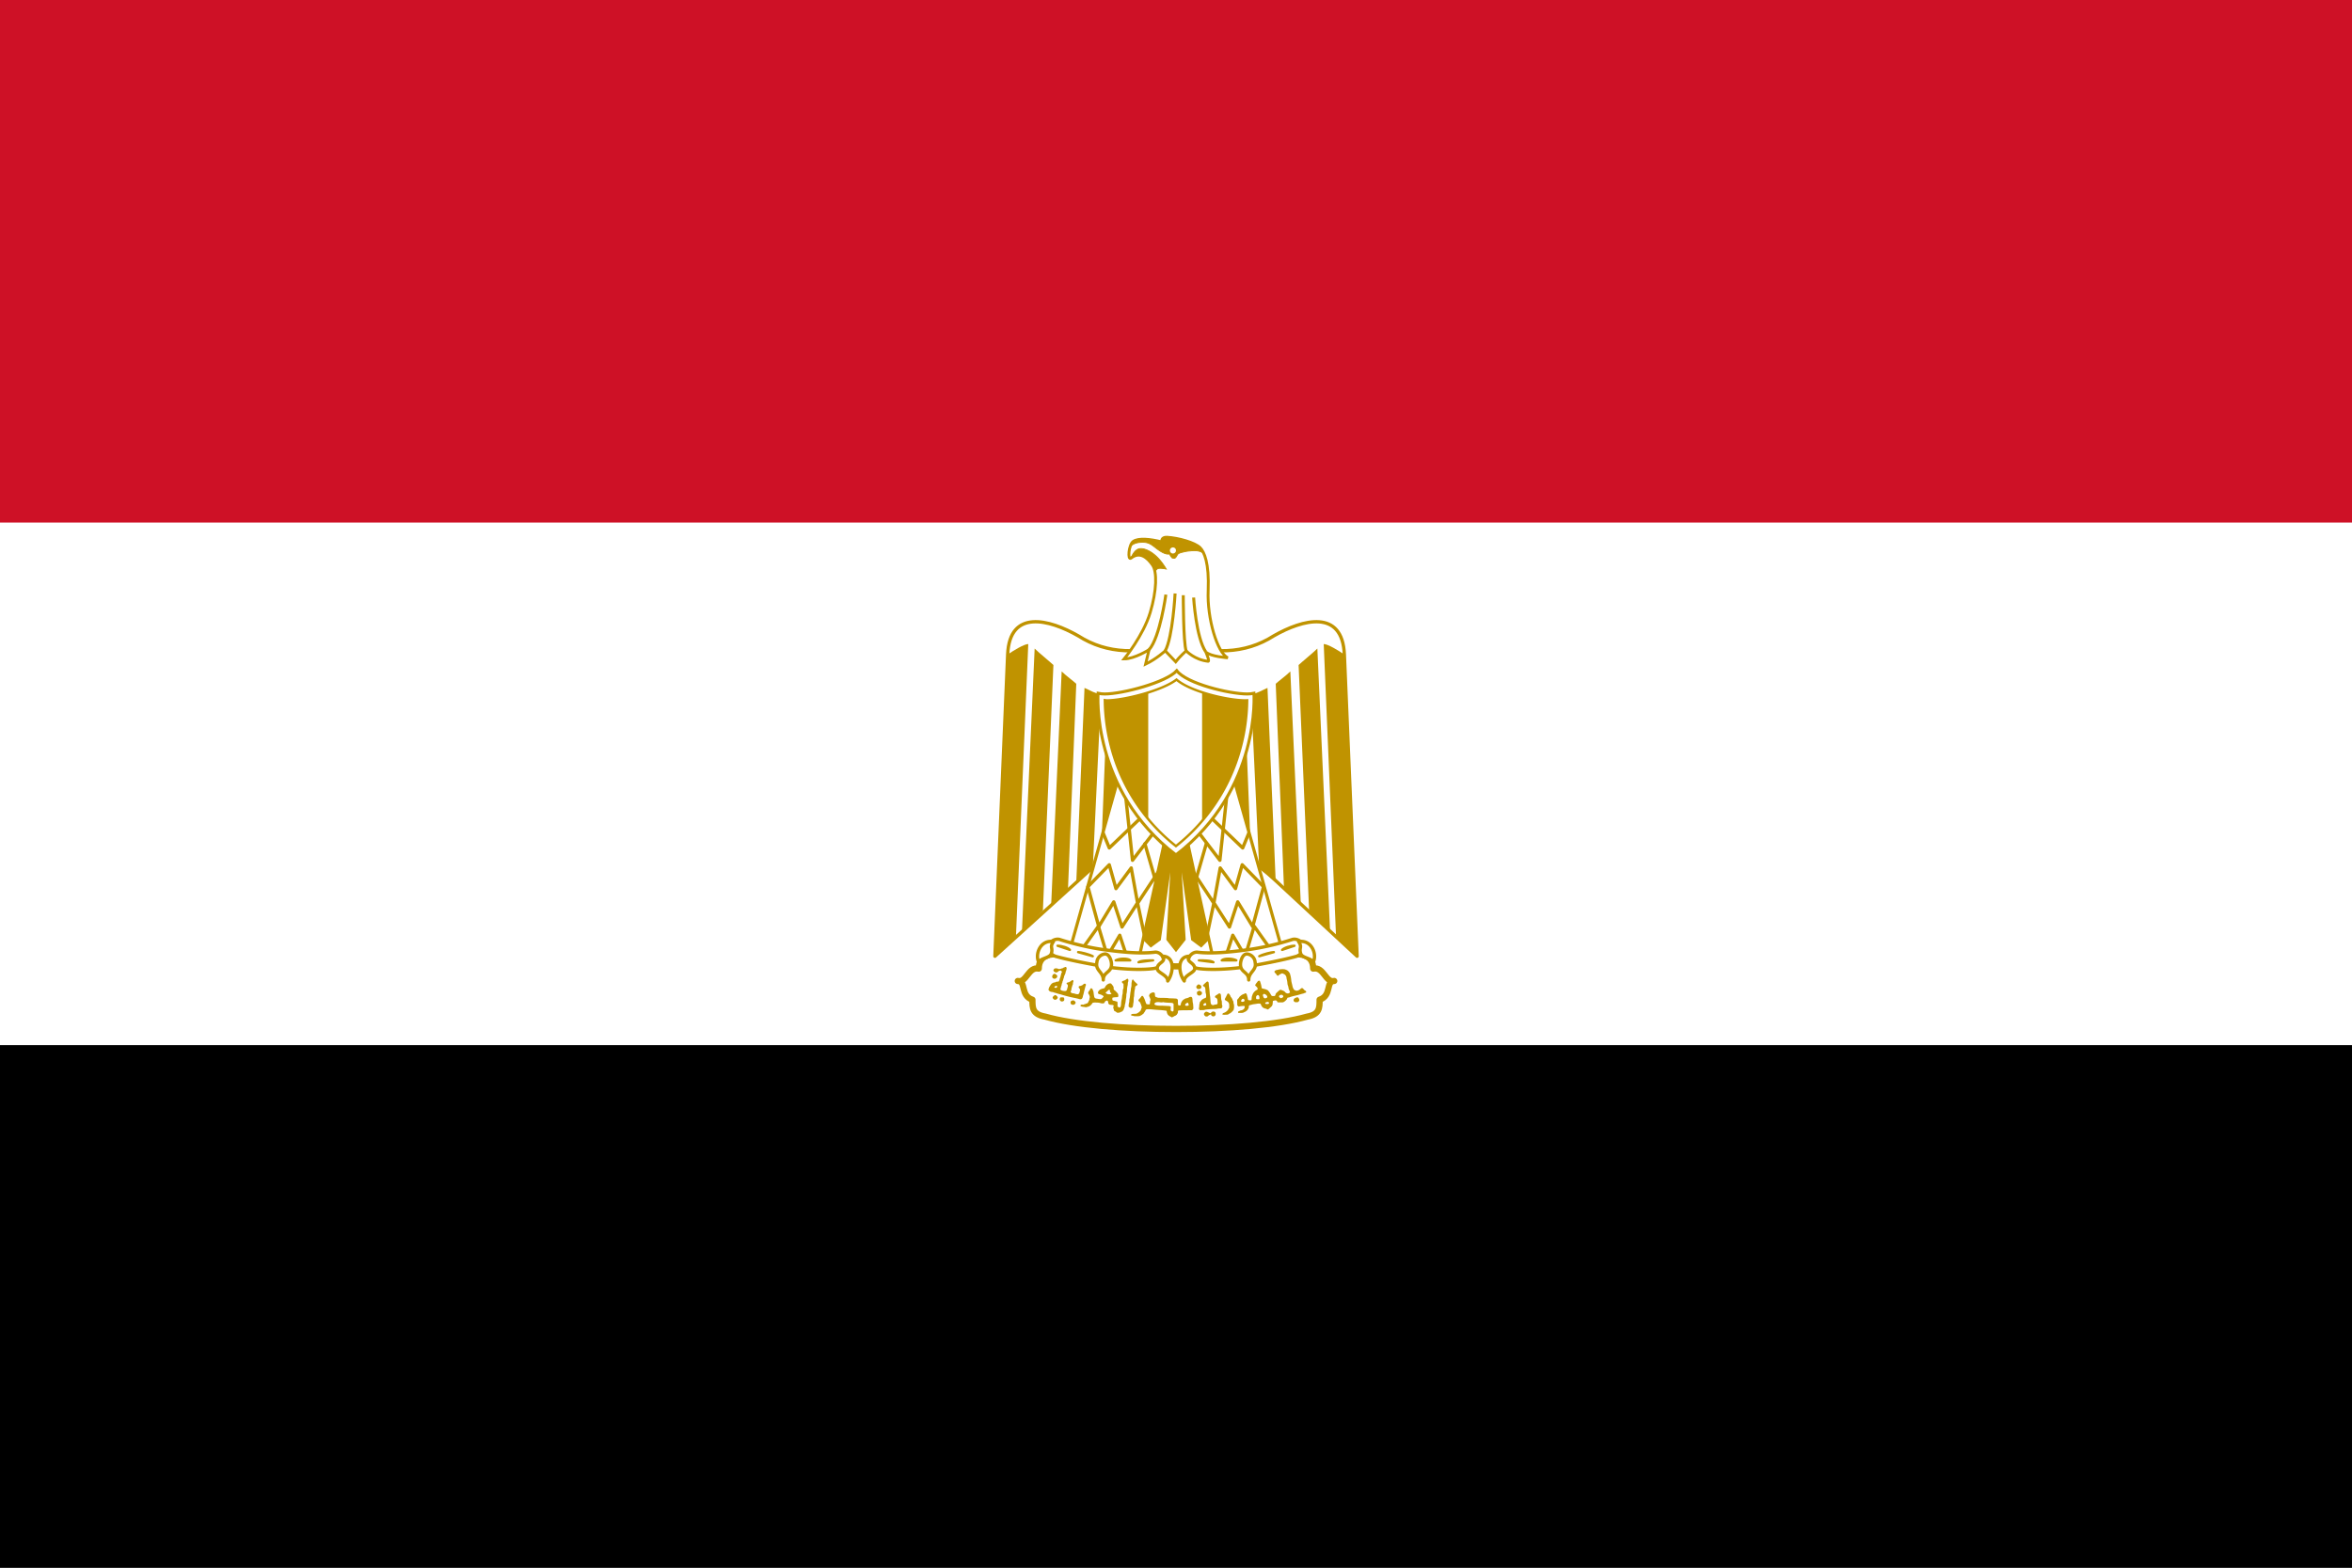 <svg xmlns="http://www.w3.org/2000/svg" xmlns:xlink="http://www.w3.org/1999/xlink" width="900" height="600">
    <rect width="100%" height="100%" fill="#333333" stroke="none"/>
    <defs>
        <clipPath id="j">
            <path d="M8633510 5714190c-24600 1540-49320 2310-74220 2310-543320 0-1805320-278760-2291740-696690-509520 386070-1792310 696690-2326840 696690-25070 0-49840-3070-74390-7570-1240 121770 5090 247990 12650 362790 28280 429090 103540 859700 217800 1274050 359680 1304120 1095870 2412390 2151410 3253100 1056450-841400 1793430-1950700 2153930-3255750 114440-414300 189940-844870 218490-1273940 7470-112460 13760-235680 12910-354990z"/>
        </clipPath>
    </defs>
    <path fill-rule="evenodd" d="M0 300h900v300H0z"/>
    <path fill="#ce1126" fill-rule="evenodd" d="M0 0h900v300H0z"/>
    <path fill="#fff" fill-rule="evenodd" d="M0 200h900v200H0z"/>
    <path d="M450 393.81c19.94 0 39.02-1.58 50.21-4.73 4.74-.86 4.74-3.3 4.74-6.46 4.73-1.58 2.3-7.17 5.6-7.17-3.3.86-4.02-5.6-8.04-4.73 0-5.6-5.6-6.31-10.33-4.74-9.47 3.16-26.25 3.88-42.18 3.88-15.92-.72-32.57-.72-42.18-3.88-4.73-1.57-10.33-.86-10.33 4.74-4.01-.86-4.73 5.6-8.03 4.73 3.3 0 .86 5.6 5.6 7.17 0 3.16 0 5.6 4.87 6.46 11.05 3.15 30.13 4.73 50.07 4.73z" fill="#fff" fill-rule="evenodd" stroke="#c09300" stroke-width="2.38" stroke-linecap="round" stroke-linejoin="round"/>
    <path d="M450.8 302.4l68.5 63.58-4.88-115.47c-.72-17.5-15.93-13.48-26.97-7.17-11.2 7.17-23.96 7.17-37.45 2.44-13.48 4.73-26.25 4.73-37.44-2.44-11.05-6.31-26.26-10.33-26.97 7.17l-4.88 115.47 70.1-63.58z" fill="#fff" fill-rule="evenodd" stroke="#c09300" stroke-width="1.27" stroke-linecap="round" stroke-linejoin="round"/>
    <use transform="matrix(-1,0,0,1,900.001,0)" width="900" height="600" xlink:href="#a" fill-rule="evenodd"/>
    <path d="M453.16 315.06l9.6 43.75-3.15 3.16-3.3-2.44-5.45-39.02 2.3 39.02-3.16 4.02-3.16-4.02 2.3-39.02-5.45 39.02-3.3 2.44-3.16-3.16 9.61-43.75h6.32z" fill="#c09300" fill-rule="evenodd" stroke="#c09300" stroke-width="1.07" stroke-linecap="square"/>
    <path d="M393.47 246.5l-4.73 112.31-8.03 7.17 4.87-115.47c2.3-1.58 6.32-4.02 7.9-4.02z" id="b" fill="#c09300" fill-opacity="1" fill-rule="evenodd"/>
    <path d="M403.09 254.53l-4.02 93.95-8.03 8.22 4.87-108.48c1.58 1.57 6.32 5.45 7.18 6.3z" id="c" fill="#c09300" fill-opacity="1" fill-rule="evenodd"/>
    <path d="M411.84 261.7l-3.16 78.36-6.45 6.31 4.02-89.4c1.57 1.57 4.73 3.87 5.59 4.73z" id="d" fill="#c09300" fill-opacity="1" fill-rule="evenodd"/>
    <path d="M421.3 265.72l-3.15 66.78-6.31 5.12 3.15-74.34c1.58.71 4.74 2.44 6.32 2.44z" id="e" fill="#c09300" fill-opacity="1" fill-rule="evenodd"/>
    <path d="M430.06 265.72l-2.3 55.65-6.45 6.32 2.44-61.26c1.57 0 5.6 0 6.31-.71z" id="a" fill="#c09300" fill-opacity="1" fill-rule="evenodd"/>
    <use transform="matrix(-1,0,0,1,899.998,0)" width="900" height="600" xlink:href="#b" fill-rule="evenodd"/>
    <use transform="matrix(-1,0,0,1,900.002,0)" width="900" height="600" xlink:href="#c" fill-rule="evenodd"/>
    <use transform="matrix(-1,0,0,1,900.003,0)" width="900" height="600" xlink:href="#d" fill-rule="evenodd"/>
    <use transform="matrix(-1,0,0,1,900,0)" width="900" height="600" xlink:href="#e" fill-rule="evenodd"/>
    <path d="M428.48 295.84l-19.08 67.7 26.26 4.02 11.18-50.92-18.36-20.8zm43.04 0l19.08 67.7-26.25 4.02-11.2-50.92 18.37-20.8z" fill="#fff" fill-rule="evenodd" stroke="#c09300" stroke-width="1.19" stroke-linecap="round" stroke-linejoin="round"/>
    <use transform="matrix(-1,0,0,1,899.995,0)" width="218" height="300" xlink:href="#f" fill-rule="evenodd"/>
    <use transform="matrix(-1,0,0,1,899.793,0)" width="218" height="300" xlink:href="#g" fill-rule="evenodd"/>
    <path d="M422.17 318.94l2.3 5.59 12.4-11.85" id="f" fill="none" stroke="#c09300" stroke-width="1.27" stroke-linecap="round" stroke-linejoin="round" stroke-opacity="1"/>
    <path d="M430.76 304.92l2.6 24.34 7.89-10.33" id="i" fill="none" stroke="#c09300" stroke-width="1.27" stroke-linecap="round" stroke-linejoin="round" stroke-opacity="1"/>
    <path d="M438.1 322.95l4.3 14.88" id="k" fill="none" stroke="#c09300" stroke-width="1.27" stroke-linecap="round" stroke-linejoin="round" stroke-opacity="1"/>
    <path d="M444.1 332.36l-8.73 13.24m2.72 13.21l-2.79-13.2-2.43-13.42-5.84 7.91-2.57-9.12-8.17 8.39 4.16 15.25 5.73-9.44 3.16 9.61 5.89-9.16" id="g" fill="none" stroke="#c09300" stroke-width="1.27" stroke-linecap="round" stroke-linejoin="round" stroke-miterlimit="4" stroke-opacity="1" stroke-dasharray="none"/>
    <path d="M415 361.97l5.3-7.45 3.45 11.46 4.73-8.03 3.16 9.61" id="h" fill="none" stroke="#c09300" stroke-width="1.27" stroke-linecap="round" stroke-linejoin="round" stroke-opacity="1"/>
    <use transform="matrix(-1,0,0,1,900.213,0)" width="218" height="300" xlink:href="#h" fill-rule="evenodd"/>
    <path d="M422.89 363.54c6.45.87 13.62 1.58 19.22.87 3.15 0 5.45 5.45-.86 6.3-5.6.72-14.35 0-19.08-.85-4.02-.72-12.77-2.3-18.37-3.88-5.6-2.44-1.57-7.17 1.58-6.45 4.88 1.58 11.2 3.16 17.5 4.01zm54.23 0c-6.46.87-13.63 1.58-19.09.87-3.3 0-5.6 5.45.72 6.3 5.6.72 14.35 0 19.08-.85 4.02-.72 12.77-2.3 18.36-3.88 5.6-2.44 1.58-7.17-1.57-6.45a105.27 105.27 0 01-17.5 4.01z" fill="#fff" fill-rule="evenodd" stroke="#c09300" stroke-width="1.27" stroke-linecap="round" stroke-linejoin="round"/>
    <path d="M403.09 360.39c-4.88-.86-7.18 4.73-5.6 7.89.72-1.58 4.02-1.58 4.74-3.16.86-2.43-.72-2.43.86-4.73zm19.08 14.67c0-3.15 3.15-2.77 3.15-5.92 0-1.58-.86-4.02-2.43-4.02a3.4 3.4 0 00-3.16 3.16c-.72 3.15 2.44 3.63 2.44 6.78zm22.71-9.08c4.73 0 4.26 6.31 1.96 9.47 0-2.3-4.01-3.16-4.01-4.73 0-2.44 3.62-2.44 2.05-4.74zm52.03-5.59c4.88-.86 7.18 4.73 5.6 7.89-.72-1.58-4.02-1.58-4.73-3.16-.87-2.43.71-2.43-.87-4.73zm-19.08 14.67c0-3.15-3.15-2.77-3.15-5.92 0-1.58.86-4.02 2.43-4.02a3.4 3.4 0 013.16 3.16c.72 3.15-2.44 3.63-2.44 6.78zm-22.71-9.08c-4.73 0-4.26 6.31-1.96 9.47 0-2.3 4.01-3.16 4.01-4.73 0-2.44-3.62-2.44-2.05-4.74z" fill="#fff" fill-rule="evenodd" stroke="#c09300" stroke-width="1.27" stroke-linecap="round" stroke-linejoin="round"/>
    <path d="M404.67 361.97c1.58 0 4.01.72 4.73 1.58l-4.73-1.58zm7.88 2.43c.87 0 4.02.72 5.6 1.58l-5.6-1.57zm28.7 3.16c-1.58 0-4.74 0-5.6.72l5.6-.72zm-8.75 0c-.86-.86-4.02-.86-5.6 0h5.6z" fill="none" stroke="#c09300" stroke-width=".89" stroke-linecap="round" stroke-linejoin="round"/>
    <path d="M495.34 361.97c-1.58 0-3.88.72-4.74 1.58l4.74-1.58zm-7.89 2.43c-.86 0-4.02.72-5.6 1.58l5.6-1.57zm-28.7 3.16c1.58 0 4.74 0 5.6.72l-5.6-.72zm8.75 0c.86-.86 4.02-.86 5.6 0h-5.6z" fill="#fff" fill-rule="evenodd" stroke="#c09300" stroke-width=".89" stroke-linecap="round" stroke-linejoin="round"/>
    <use transform="matrix(-1,0,0,1,900.153,0)" width="218" height="300" xlink:href="#i" fill-rule="evenodd"/>
    <path d="M449.98 327.23c32.64-25.11 29.84-61.89 29.84-61.89-.86.18-1.68.26-2.54.26-6.84 0-23.18-3.92-26.99-8.9-4.08 4.51-20.77 8.9-27.57 8.9-.86 0-1.72-.08-2.54-.26 0 0-2.84 36.78 29.8 61.89z" fill="#fff" fill-rule="evenodd" stroke="#c09300" stroke-width="1.15"/>
    <path d="M477.22 268.04c-.28.02-.56.02-.84.02-6.2 0-20.62-3.18-26.18-7.95-5.82 4.4-20.47 7.95-26.57 7.95a4.7 4.7 0 01-.85-.08 73.1 73.1 0 002.63 18.7 71.06 71.06 0 0024.57 37.15 71.17 71.17 0 0024.6-37.19 73.17 73.17 0 002.64-18.6z" fill="#fff" fill-rule="evenodd"/>
    <g transform="matrix(1.1421495e-5,0,0,1.1421495e-5,378.617,202.773)" clip-path="url(#j)" fill-rule="evenodd">
        <path d="M3255546 11376299V4258862h2063968.2v7117437zm3868646 0V4258862h2173685.8v7117437z" fill="#c09300"/>
    </g>
    <use transform="matrix(-1,0,0,1,899.686,0)" width="218" height="300" xlink:href="#k" fill-rule="evenodd"/>
    <path d="M403.34 374.58c-.54-.1-.82-.53-.68-1.03.16-.6.65-.96 1.1-.8.3.11.84.65.84.85 0 .22-.28.75-.4.75-.06 0-.14.05-.18.1-.1.12-.42.18-.68.13zm54.92 3.92c-.2-.08-.51-.52-.51-.73 0-.38.57-1.01.93-1.02.17 0 .65.25.83.44.33.34.25.9-.15 1.2-.2.16-.8.22-1.1.1zm.37 2.48c-.42-.14-.58-.35-.61-.82-.04-.48 0-.56.52-.84l.37-.2.34.16c.48.21.7.44.71.77.02.34-.23.7-.64.88-.35.16-.37.16-.7.05zm-54.26-3.07c.25-.22.26-.45 0-.55-.15-.07-.24-.05-.55.1-.32.14-.37.2-.35.35.01.17.15.23.62.27.04 0 .16-.07.28-.17zm8.43 4.4c-.23-.07-.79-.2-1.24-.3a48.99 48.99 0 01-5.2-1.28c-.2-.07-.7-.2-1.12-.31-.42-.1-.9-.24-1.08-.32a1.7 1.7 0 00-.46-.13 1.1 1.1 0 01-.4-.13 2.4 2.4 0 00-.73-.18c-.55-.05-.96-.25-1.2-.57-.2-.27-.2-.48-.02-.86.08-.16.14-.35.14-.42s.07-.18.15-.25c.09-.07.15-.15.15-.2 0-.08.35-.58.56-.8.27-.28.82-.54 1.14-.55.19 0 .35-.05.43-.13.09-.09.3-.14.65-.17l.53-.04.2-.36c.11-.2.2-.46.2-.58.01-.12.06-.31.13-.43.06-.12.16-.41.21-.65.21-.9.36-1.4.45-1.5.13-.12.12-.18-.1-.45-.13-.15-.27-.25-.37-.25-.25 0-.66.15-.8.29-.25.27-.59.45-.85.45-.35 0-.81-.25-.98-.55-.14-.23-.14-.25.02-.56.1-.2.23-.35.36-.4.32-.12 1.1-.06 1.3.1.12.1.22.11.63.07.27-.03.51-.08.53-.12.02-.03.19-.08.37-.1.18-.03.35-.1.37-.16.02-.05.16-.12.3-.15.15-.03.3-.1.35-.15.05-.06.18-.1.3-.1.16 0 .24.05.34.22.11.2.12.29.04.7-.05.26-.15.6-.23.75-.08.14-.14.39-.13.54a.7.7 0 01-.15.45.6.6 0 00-.15.33.5.5 0 01-.1.28c-.07.06-.16.31-.2.56-.04.25-.12.52-.17.6-.05.08-.11.3-.14.48a.9.9 0 01-.15.43c-.06.05-.1.19-.1.31 0 .13-.07.35-.14.5a2.2 2.2 0 00-.19.64c-.02.21-.09.45-.14.53-.05.08-.12.3-.15.5-.02.2-.1.44-.15.53-.1.15-.1.19.04.37.22.3.87.5 1.54.5.51 0 .54-.02.73-.25.1-.13.21-.38.24-.58.03-.18.1-.43.15-.54.06-.1.1-.38.1-.6 0-.39-.02-.43-.27-.62-.24-.2-.26-.22-.18-.4.09-.18.43-.34.75-.34.07 0 .2-.06.3-.14.1-.07.25-.16.34-.19.09-.02.29-.16.44-.3.33-.3.53-.3.7-.03.1.18.1.23-.01.55a2 2 0 00-.12.66c0 .18-.05.37-.1.43-.06.07-.14.26-.18.44a5.4 5.4 0 01-.19.62c-.06.16-.1.42-.1.58 0 .16-.07.42-.15.57-.22.41-.19.66.08.78l.3.16c.1.05.32.1.49.1.16 0 .45.06.62.14.18.07.54.15.8.17.47.05.48.04.69-.19.13-.14.25-.39.3-.64l.14-.57a.93.93 0 00-.28-.85c-.41-.38-.24-.9.3-.9.23 0 .86-.25 1.03-.4.45-.44.73-.55 1-.41.23.1.3.4.16.65-.06.1-.15.37-.2.61l-.25.95-.27 1.08c-.06.31-.17.76-.25 1-.08.23-.14.49-.14.56 0 .08-.07.3-.16.5-.25.58-.62.69-1.4.42zm-9.68.04c-.5-.46-.42-.8.32-1.35.31-.24.5-.2.86.12.55.5.58.82.09 1.25-.24.22-.35.26-.63.26-.3 0-.38-.03-.64-.28zm3.05.93a.86.86 0 01-.62-1.09c.12-.43.2-.48.84-.48.71-.01.85.11.86.74 0 .35-.03.44-.2.6-.21.2-.6.3-.88.23zm89.1.08c-.22-.2-.27-.28-.27-.52 0-.4.23-.71.75-.94.68-.31.96-.27 1.21.18.34.6.33.85-.08 1.26-.23.22-.27.23-.79.24-.5 0-.56-.01-.81-.22zm-85.05 1.15c-.37-.1-.55-.37-.56-.81 0-.34.02-.39.25-.57.16-.12.4-.22.58-.25.27-.03.37-.01.58.14.55.39.67.77.35 1.14-.34.4-.66.49-1.2.35zm21.92.98l-.29-.24.04-.6a4 4 0 01.15-.9c.06-.16.11-.52.1-.8 0-.3.05-.66.11-.83.06-.17.15-.81.21-1.42.06-.6.14-1.18.18-1.28.04-.1.07-.37.07-.6 0-.22.05-.61.13-.87.08-.3.13-.72.13-1.16a4 4 0 01.08-.93c.04-.14.07-.33.07-.42 0-.18.26-.6.37-.6.04 0 .19.18.34.4.15.2.45.54.67.74.96.89.91.81.6 1.1-.11.11-.24.2-.28.2-.04 0-.17.1-.28.2-.16.18-.2.28-.2.6 0 .22-.05.52-.1.68-.11.27-.22 1.24-.26 2.27 0 .22-.04.45-.08.5-.04.07-.09.59-.1 1.16a6.08 6.08 0 01-.18 1.55c-.01.59-.14 1.12-.32 1.3-.13.15-.24.18-.53.19-.3 0-.4-.04-.63-.24zm29.05-.67l.39-.11-.03-.38-.02-.37-.32-.02c-.26-.01-.34.02-.5.19-.3.3-.32.52-.1.68l.18.13.4-.12zm-2.28 1.56c-.16-.22-.16-.27-.1-.67.05-.23.09-.64.1-.9 0-.25.04-.53.1-.62a.97.97 0 00.08-.4c0-.19.06-.3.29-.53.16-.15.3-.32.3-.36 0-.1.58-.55.7-.55.05 0 .15-.06.23-.14a.53.53 0 01.33-.15c.11 0 .3-.08.4-.17.19-.16.2-.2.2-.8a3.24 3.24 0 00-.14-.95c-.06-.18-.11-.4-.1-.48 0-.09-.01-.5-.05-.92-.06-.67-.09-.77-.26-.95-.11-.1-.24-.2-.3-.2-.09 0-.44-.4-.4-.46a16.5 16.5 0 011.55-1.45c.21-.07.53.08.6.28.05.1.1.52.13.95.03.43.09.97.13 1.2.04.24.12.99.17 1.66.04.67.12 1.34.16 1.48.04.13.1.75.13 1.36.04.62.1 1.24.14 1.4.14.52.75.84 1.18.61.07-.04.39-.11.71-.16.75-.12.76-.14.7-1.2-.05-.75-.08-.85-.26-1.07a.92.92 0 00-.38-.29c-.2-.05-.34-.22-.34-.46 0-.16.39-.55.63-.63.08-.02.3-.17.5-.32.42-.35.7-.38.96-.1.17.19.19.28.25 1.25.04.74.1 1.1.18 1.25.09.16.12.42.13.95 0 .5.05.81.13 1 .1.23.1.29.01.49-.06.12-.12.3-.15.38-.06.2-.18.24-.87.26-.3 0-.7.05-.86.1-.16.04-.6.09-.97.1-1.58.03-3.75.22-3.87.32-.08.08-.34.1-1 .11l-.9.01-.17-.23zm-33.78-5.95c.2-.13.22-.32.03-.36-.23-.06-.41-.38-.43-.75-.03-.65-.34-.69-.9-.1-.17.16-.42.39-.56.5l-.26.2.19.18c.31.32.66.44 1.24.45.37 0 .58-.04.7-.12zm2.33 7.14c-.12-.04-.2-.1-.2-.13-.01-.07-.72-.5-.83-.5-.04 0-.1-.09-.13-.2a9.9 9.9 0 00-.2-.67c-.15-.45-.14-.8.01-.9.11-.06.07-.29-.08-.41-.09-.08-.32-.13-.66-.15-.7-.05-.78-.07-1.03-.28-.18-.15-.23-.26-.28-.65a1.36 1.36 0 00-.2-.6c-.14-.15-.37-.19-.44-.08-.02.04-.14.09-.27.11-.15.03-.25.1-.3.23-.03.1-.15.3-.26.44-.19.24-.21.25-.67.25-.27 0-.6-.03-.74-.09a4.8 4.8 0 00-1.43-.22c-1.17-.08-1.71.01-1.8.3a3 3 0 01-1.48 1.26c-.17.03-.45.1-.63.16-.17.05-.35.08-.4.06a7.04 7.04 0 00-.87-.14c-.84-.1-1.14-.25-1.15-.53 0-.16.51-.42.71-.35.21.08.56.07.56 0 0-.05.19-.11.4-.16.23-.05.45-.13.5-.19.05-.06.19-.1.31-.1.18 0 .26-.07.44-.35.12-.19.22-.39.22-.44 0-.06.06-.18.14-.29.1-.1.15-.29.15-.45 0-.15.05-.41.1-.59.11-.3.1-.34-.05-.81-.1-.28-.22-.53-.27-.56-.05-.03-.13-.17-.18-.3-.13-.37 0-.7.54-1.27a.87.87 0 00.15-.34c.05-.25.22-.38.47-.38.2 0 .55.38.55.6 0 .08.05.22.12.31.07.1.15.43.2.83.07.68.19 1.38.28 1.65.07.23.48.55.7.55.11 0 .4.04.65.1.25.05.64.1.88.1.43 0 .44 0 .88-.45.24-.25.44-.48.44-.53-.01-.29-.98-.8-1.76-.94-.27-.05-.46-.38-.4-.7.05-.28.41-.75.77-1 .13-.1.58-.28 1-.4l.74-.2.21-.4c.4-.78 1.23-1.39 1.9-1.4.32 0 .4.04.66.37l.3.38c.3.36.47.8.42 1.07-.04.27.07.69.19.69a7 7 0 011.36 1.35c.1 0 .23.48.23.83 0 .51-.1.6-.9.6-.4.01-.86.06-1.04.12l-.34.1-.01.4c-.03.54.1.69.7.77.24.04.48.1.52.14.04.04.16.07.27.07.1 0 .26.05.34.1.14.1.15.2.16 1.03l.01.92.24.07c.14.04.29.11.34.16.18.17.41.1.5-.15l.16-.38c.03-.08.1-.57.13-1.08a7.2 7.2 0 01.17-1.23c.06-.16.14-.68.18-1.15.04-.47.11-.9.16-.96.04-.05.1-.5.11-1.02.03-.74.06-.96.17-1.07.1-.12.13-.28.12-1.03l-.01-.9-.3-.25c-.2-.16-.3-.3-.3-.42-.01-.26.06-.34.44-.48l.63-.23c.16-.06.33-.15.37-.2.13-.14.55-.41.66-.41.06 0 .16.06.23.13.16.17.17.85.02 1.14-.06.12-.1.4-.1.68 0 .26-.05.62-.11.8a8.4 8.4 0 00-.2 1.53 7.7 7.7 0 01-.16 1.39c-.05.08-.09.38-.09.65s-.04.76-.1 1.1c-.06.34-.14.9-.18 1.26-.04.35-.12.76-.17.9a2.8 2.8 0 00-.15.75c-.02.28-.1.63-.18.77-.07.14-.13.3-.13.38 0 .18-.39.85-.5.85-.05 0-.12.06-.16.14-.04.07-.18.15-.3.18-.13.02-.32.1-.44.18-.24.17-.94.26-1.23.16zm63.1-5.68c.46-.2.6-.44.41-.77-.15-.29-.38-.4-.75-.37-.44.03-.79.31-.79.62 0 .21.06.28.33.46.17.12.34.21.37.22.04 0 .23-.07.43-.16zm-5.99.06c.32-.15.36-.2.36-.4 0-.33-.3-.72-.73-.96-.47-.26-.63-.25-.84.02-.16.22-.16.24-.05.56.07.18.13.38.13.44 0 .14.45.5.63.5.08 0 .3-.07.5-.16zm-2.66.25c.02-.12.02-.4-.01-.62-.04-.32-.1-.44-.28-.6-.28-.23-.42-.2-.74.12-.2.2-.23.3-.24.67-.01.59.07.67.7.66.52 0 .52 0 .57-.23zm-5.96 1.11c.26-.13.32-.27.25-.59a.56.56 0 00-.99-.23.89.89 0 00-.16.28c0 .04-.05.1-.11.15-.09.08-.1.13-.02.25a.7.7 0 00.17.2c.14.1.64.06.86-.06zm9.48.86c.21-.16.23-.39.04-.55-.21-.2-.61-.19-1.02 0-.25.12-.31.2-.31.33 0 .12.06.2.17.25.25.1.99.08 1.12-.03zm-11.63 3.47c-.08-.08-.06-.43.04-.5.05-.05.18-.1.28-.14.1-.03.24-.1.3-.15.06-.05.28-.12.49-.15.74-.1 1.38-.7 1.38-1.26a.91.91 0 00-.05-.36c-.08-.13-1.38-.05-2.08.12-.17.05-.25.01-.45-.18l-.25-.23-.04-1.06-.03-1.06.32-.36c.18-.2.4-.48.5-.64.1-.16.2-.3.23-.3.03-.02.18-.14.34-.29.31-.27.83-.56 1.18-.64.12-.03.25-.1.3-.16.04-.06.17-.12.3-.13.18-.01.24.03.42.3.12.18.22.43.22.55 0 .11.07.34.13.5.06.16.13.47.16.7.03.23.1.46.14.51.11.13 1.02.2 1.18.08.09-.06.12-.25.15-.74.02-.38.08-.76.14-.88.07-.13.14-.34.17-.46a3.44 3.44 0 011.68-1.85c.22-.06.28-.16.28-.48 0-.27-.23-.59-.7-.97-.12-.1-.22-.22-.22-.3 0-.2.22-.58.57-.99.17-.2.32-.4.32-.43 0-.04.12-.14.26-.23.2-.12.3-.14.45-.1.2.08.26.18.44.8a8 8 0 01.36 1.51c.04.26.09.5.12.55.02.04.36.14.73.23a4.72 4.72 0 011.2.38c.25.08.6.33.6.44 0 .05.03.1.06.1.09 0 .46.54.81 1.17.4.7.37.68 1 .68.5 0 .55-.02.7-.2.08-.1.15-.28.15-.39 0-.22.19-.49.66-.9l.49-.44c.29-.26.62-.47.75-.48a5 5 0 01.82.29c.57.23.74.34.91.57.37.5 1.16.71 1.56.4.1-.07.22-.14.27-.14.04 0 .08-.05.08-.11 0-.15-.31-.98-.4-1.09a2.3 2.3 0 01-.16-.64c-.04-.31-.15-.7-.23-.89-.1-.21-.17-.54-.2-1a7.42 7.42 0 00-.2-1.22 4.3 4.3 0 01-.15-.73c0-.53-.46-1.23-.91-1.42l-.38-.18c-.27-.15-.63-.13-.79.04a.48.48 0 01-.29.15c-.16 0-.64.39-.64.51 0 .04-.1.07-.24.07-.2 0-.3-.05-.5-.3a1.38 1.38 0 01-.24-.37c0-.04-.14-.19-.3-.32-.25-.2-.3-.3-.3-.51-.01-.2.03-.28.18-.34.1-.05.18-.12.18-.16 0-.04.13-.09.28-.12.16-.02.55-.12.88-.2.83-.22 2.32-.23 2.68-.02.14.07.33.15.44.18.24.05.9.65 1.03.95a.8.8 0 00.17.26c.04.03.1.18.12.35a11.16 11.16 0 01.47 2.57c.02.2.18.9.3 1.33l.18.81c.06.3.17.59.23.65.07.07.12.19.12.26 0 .28.78.75 1.23.74.4 0 .98-.26 1.35-.6.21-.2.46-.38.56-.4.2-.05.53.1.65.3.14.25.38.47.7.64.33.2.46.44.33.68-.05.08-.14.14-.21.14-.07 0-.3.09-.53.19-.22.1-.46.18-.54.18-.07 0-.5.12-.94.26a20 20 0 01-1.74.46c-.91.19-2.13.53-2.29.63-.04.03-.2.08-.37.1-.5.1-.55.12-.6.38-.06.33-.75 1.04-1.26 1.31-.35.2-.42.2-1.3.2-.5 0-.99-.02-1.06-.04-.08-.02-.16-.13-.19-.25a.73.73 0 00-.27-.36c-.24-.16-.52-.16-1.13.02l-.27.07-.05.72c-.02.39-.09.78-.14.88l-.17.31c-.04.08-.25.3-.46.48a33 33 0 00-.68.6c-.33.3-.62.35-.83.13a.5.5 0 00-.35-.14 2.9 2.9 0 01-1.2-.5c-.22-.15-.7-.92-.7-1.13 0-.04-.07-.14-.15-.22-.12-.11-.25-.14-.62-.13-.26 0-.62.04-.8.08-.19.04-.64.1-1 .15a4.9 4.9 0 00-.91.18 3.2 3.2 0 01-.56.15c-.46.08-.6.25-.6.72 0 .25-.03.42-.1.48a.6.6 0 00-.15.29c-.06.29-.68.88-1.11 1.08l-.65.3c-.23.13-.43.15-1.13.16-.47 0-.88-.01-.9-.04zm-5.95.65l-.17-.12.15-.2a1 1 0 01.43-.3c.52-.17.88-.39 1.3-.8.24-.22.43-.45.43-.52s.09-.23.2-.36c.2-.23.2-.27.19-1-.02-.74-.05-.9-.33-1.33-.13-.2-.58-.53-1.04-.75-.3-.15-.4-.45-.25-.7l.46-.88.43-.87c.14-.27.47-.29.7-.03.21.24.56.85.56 1 0 .05.07.15.15.22.17.15.54.78.54.93 0 .06.09.24.2.42.13.21.2.42.2.66 0 .19.06.46.12.6.18.44.12 1.87-.09 2.28-.09.17-.19.3-.22.3s-.15.14-.28.3c-.23.31-1.02.87-1.23.87-.07 0-.17.08-.24.17-.1.15-.17.16-1.07.2-.8.02-1 0-1.14-.1zm-6.84.45c-.25-.25-.3-.36-.3-.6 0-.25.04-.35.28-.59.44-.44.65-.45 1.41-.07.72.37.97.4 1.03.14.06-.25.48-.48.88-.48.25 0 .39.05.59.2.25.2.26.23.27.68 0 .46 0 .48-.3.74-.27.24-.31.26-.66.22-.44-.04-.7-.24-.77-.59-.05-.25-.14-.3-.2-.14-.02.06-.13.13-.24.15-.2.06-.55.27-.8.5-.09.1-.25.13-.52.14-.35 0-.4-.02-.67-.3zm-6.31-3.9c.16-.06.2-.11.16-.23l-.13-.5c-.07-.28-.1-.33-.27-.33s-.49.18-.77.44c-.15.13-.24.44-.16.54.17.23.67.27 1.17.08zm-5.8 2.18c.17-.13.18-.16.17-1.48v-1.36l-.21-.17c-.2-.17-.26-.18-1.64-.24-.8-.03-1.58-.1-1.74-.14-.2-.07-.4-.08-.67-.02-.24.04-.54.04-.84 0-1.12-.18-1.87-.04-2.14.4-.12.2-.12.22 0 .42.07.1.21.22.31.23a4.98 4.98 0 001.7.24c.45 0 1.2.02 1.68.05l1.47.07c.43.01.66.05.82.15l.21.13-.04.7c-.05.66-.04.7.13.84.2.17.44.3.55.3.04 0 .15-.05.25-.12zm-.63 2.3c0-.03-.19-.15-.41-.25-.45-.2-.83-.5-1.06-.85a2.88 2.88 0 01-.35-1.14c0-.14-.05-.2-.17-.23-.51-.11-1.81-.25-2.76-.3-.6-.03-1.72-.12-2.5-.2-1.67-.16-2.31-.14-2.53.1a1.3 1.3 0 00-.24.4c-.04.12-.2.4-.36.6-.16.21-.28.42-.28.46 0 .04-.04.07-.08.07s-.13.06-.2.13c-.2.18-.58.45-.78.53l-.36.19c-.27.15-2.14.17-2.45.02-.12-.06-.32-.1-.44-.1a.77.77 0 01-.38-.1c-.12-.08-.13-.14-.07-.3.09-.25.34-.31 1.3-.33.55 0 .7-.04 1.02-.2a4.38 4.38 0 001.23-.97.73.73 0 00.19-.37c.02-.14.1-.38.19-.54.16-.32.14-.52-.14-1.33-.3-.84-.4-1.02-.73-1.3-.42-.36-.4-.53.06-1 .2-.21.5-.56.64-.77.24-.36.3-.4.5-.38.2.02.27.08.45.41a8.59 8.59 0 01.78 1.9l.2.48c.11.36.18.4.8.45.65.05.66.04.72-.83.02-.33.07-.64.12-.68a.34.34 0 00.07-.22c0-.17-.38-1.2-.47-1.3-.13-.12-.08-.49.11-.8.1-.18.22-.32.25-.32s.19-.08.35-.19c.39-.26.97-.32 1.22-.13.17.12.2.21.23.77.04.58.06.65.24.8.1.1.28.17.38.17.1 0 .24.05.31.11.12.1.38.12 1.59.13 1.66.01 2.6.06 2.71.13.05.03.34.05.65.05.3 0 .98.02 1.5.05.9.05.94.06 1.16.26l.23.22.02.96c.02 1.1.08 1.24.56 1.24.43 0 .55-.13.58-.62.02-.24.07-.46.13-.5.05-.05.14-.2.2-.34.13-.3.65-.83.9-.9.08-.03.22-.11.3-.18a.94.94 0 01.38-.17 3.7 3.7 0 001.27-.43c.1-.09.28-.14.5-.15.3-.02.38.01.5.15.19.2.22.36.29 1.35.03.4.09.83.14.93.04.1.1.62.12 1.13l.05.94-.24.3-.23.31-2.43.02a45.7 45.7 0 00-2.68.07c-.28.06-.35.2-.34.76 0 .17-.05.31-.14.4a.7.7 0 00-.19.29c-.04.18-.54.56-.86.65-.1.03-.24.1-.3.15-.17.14-.74.4-.86.4-.06 0-.1-.02-.1-.06z" fill="#c09300" fill-rule="evenodd"/>
    <g fill-rule="evenodd">
        <path d="M462.31 253.1c.67.03-.9-3.58-.9-3.58 1.76 1.8 8.43 2.24 8.43 2.24-4-1.76-8-15.1-7.53-25.72.43-10.66-1.53-14.86-3.1-16.43-2-2-8.43-3.76-12.66-4-2.4-.11-2 1.8-2 1.8-4.43-1.13-8.86-1.56-10.86-.23-1.88 1.26-2.27 7.53-.9 6.43 3.33-2.66 6.23-.23 8.23 2.67 1.77 2.55 1.65 9.76-.9 18.19-2.67 8.86-9.96 17.72-9.96 17.72 3.96 0 9.53-3.53 9.53-3.53l-1.33 5.53c4.2-2 7.52-5.1 7.52-5.1l4 4.2c1.34-1.77 4-4.2 4-4.2s3.33 3.53 8.43 4z" fill="#fff" stroke="#c09300" stroke-width="1.09"/>
        <path d="M446.12 227.57s-2.24 16.43-6.43 21.1m9.96-21.53s-.87 16.62-3.77 21.95m6.9-21.29s0 18.2 1.1 21.3m2.86-20.4s.9 15.3 4.67 20.82" fill="none" stroke="#c09300" stroke-width="1.14"/>
        <path d="M442.08 219.61a7.93 7.93 0 00-1.06-3.33c-2-2.9-4.9-5.33-8.23-2.67 0 0 1.14-3.53 3.57-3.64 1.88-.12 6.15 1.4 9.92 7.84 0 0-2.79-.63-3.45-.04-1.26 1.1-.75 1.84-.75 1.84z" fill="#c09300" stroke="#c09300" stroke-width=".32"/>
        <path d="M432.44 209.26c.27-.9.7-1.72 1.25-2.08 2-1.33 6.43-.9 10.86.24 0 0-.4-1.92 2-1.8 4.23.23 10.66 2 12.66 4a7.88 7.88 0 011.5 2.38h-.09c-.98-1.37-3.76-1.29-4.43-1.21-1.05.12-1.72.08-3.13.43-.67.16-1.69.35-2.24.78-.43.36-.78 1.65-1.45 1.65-1.06 0-.98-.27-1.25-.59-.35-.43-.55-1.06-.9-1.02-1.1.2-2.87-.66-5.1-2.43-2.24-1.76-3.1-2.2-6-2-2.86.24-3.76 1.85-3.76 1.85l.08-.2z" fill="#c09300" stroke="#c09300" stroke-width=".32"/>
        <path d="M448.82 211.85c.67 0 1.18-.51 1.18-1.18 0-.66-.51-1.17-1.18-1.17-.62 0-1.17.5-1.17 1.17 0 .67.55 1.18 1.17 1.18z" fill="#fff"/>
    </g>
    <path d="M477.22 268.04c-.28.02-.56.02-.84.02-6.2 0-20.62-3.18-26.18-7.95-5.82 4.4-20.47 7.95-26.57 7.95a4.7 4.7 0 01-.85-.08 73.1 73.1 0 002.63 18.7 71.06 71.06 0 0024.57 37.15 71.17 71.17 0 0024.6-37.19 73.17 73.17 0 002.64-18.6z" fill="none" stroke="#c09300" stroke-width=".92"/>
</svg>
